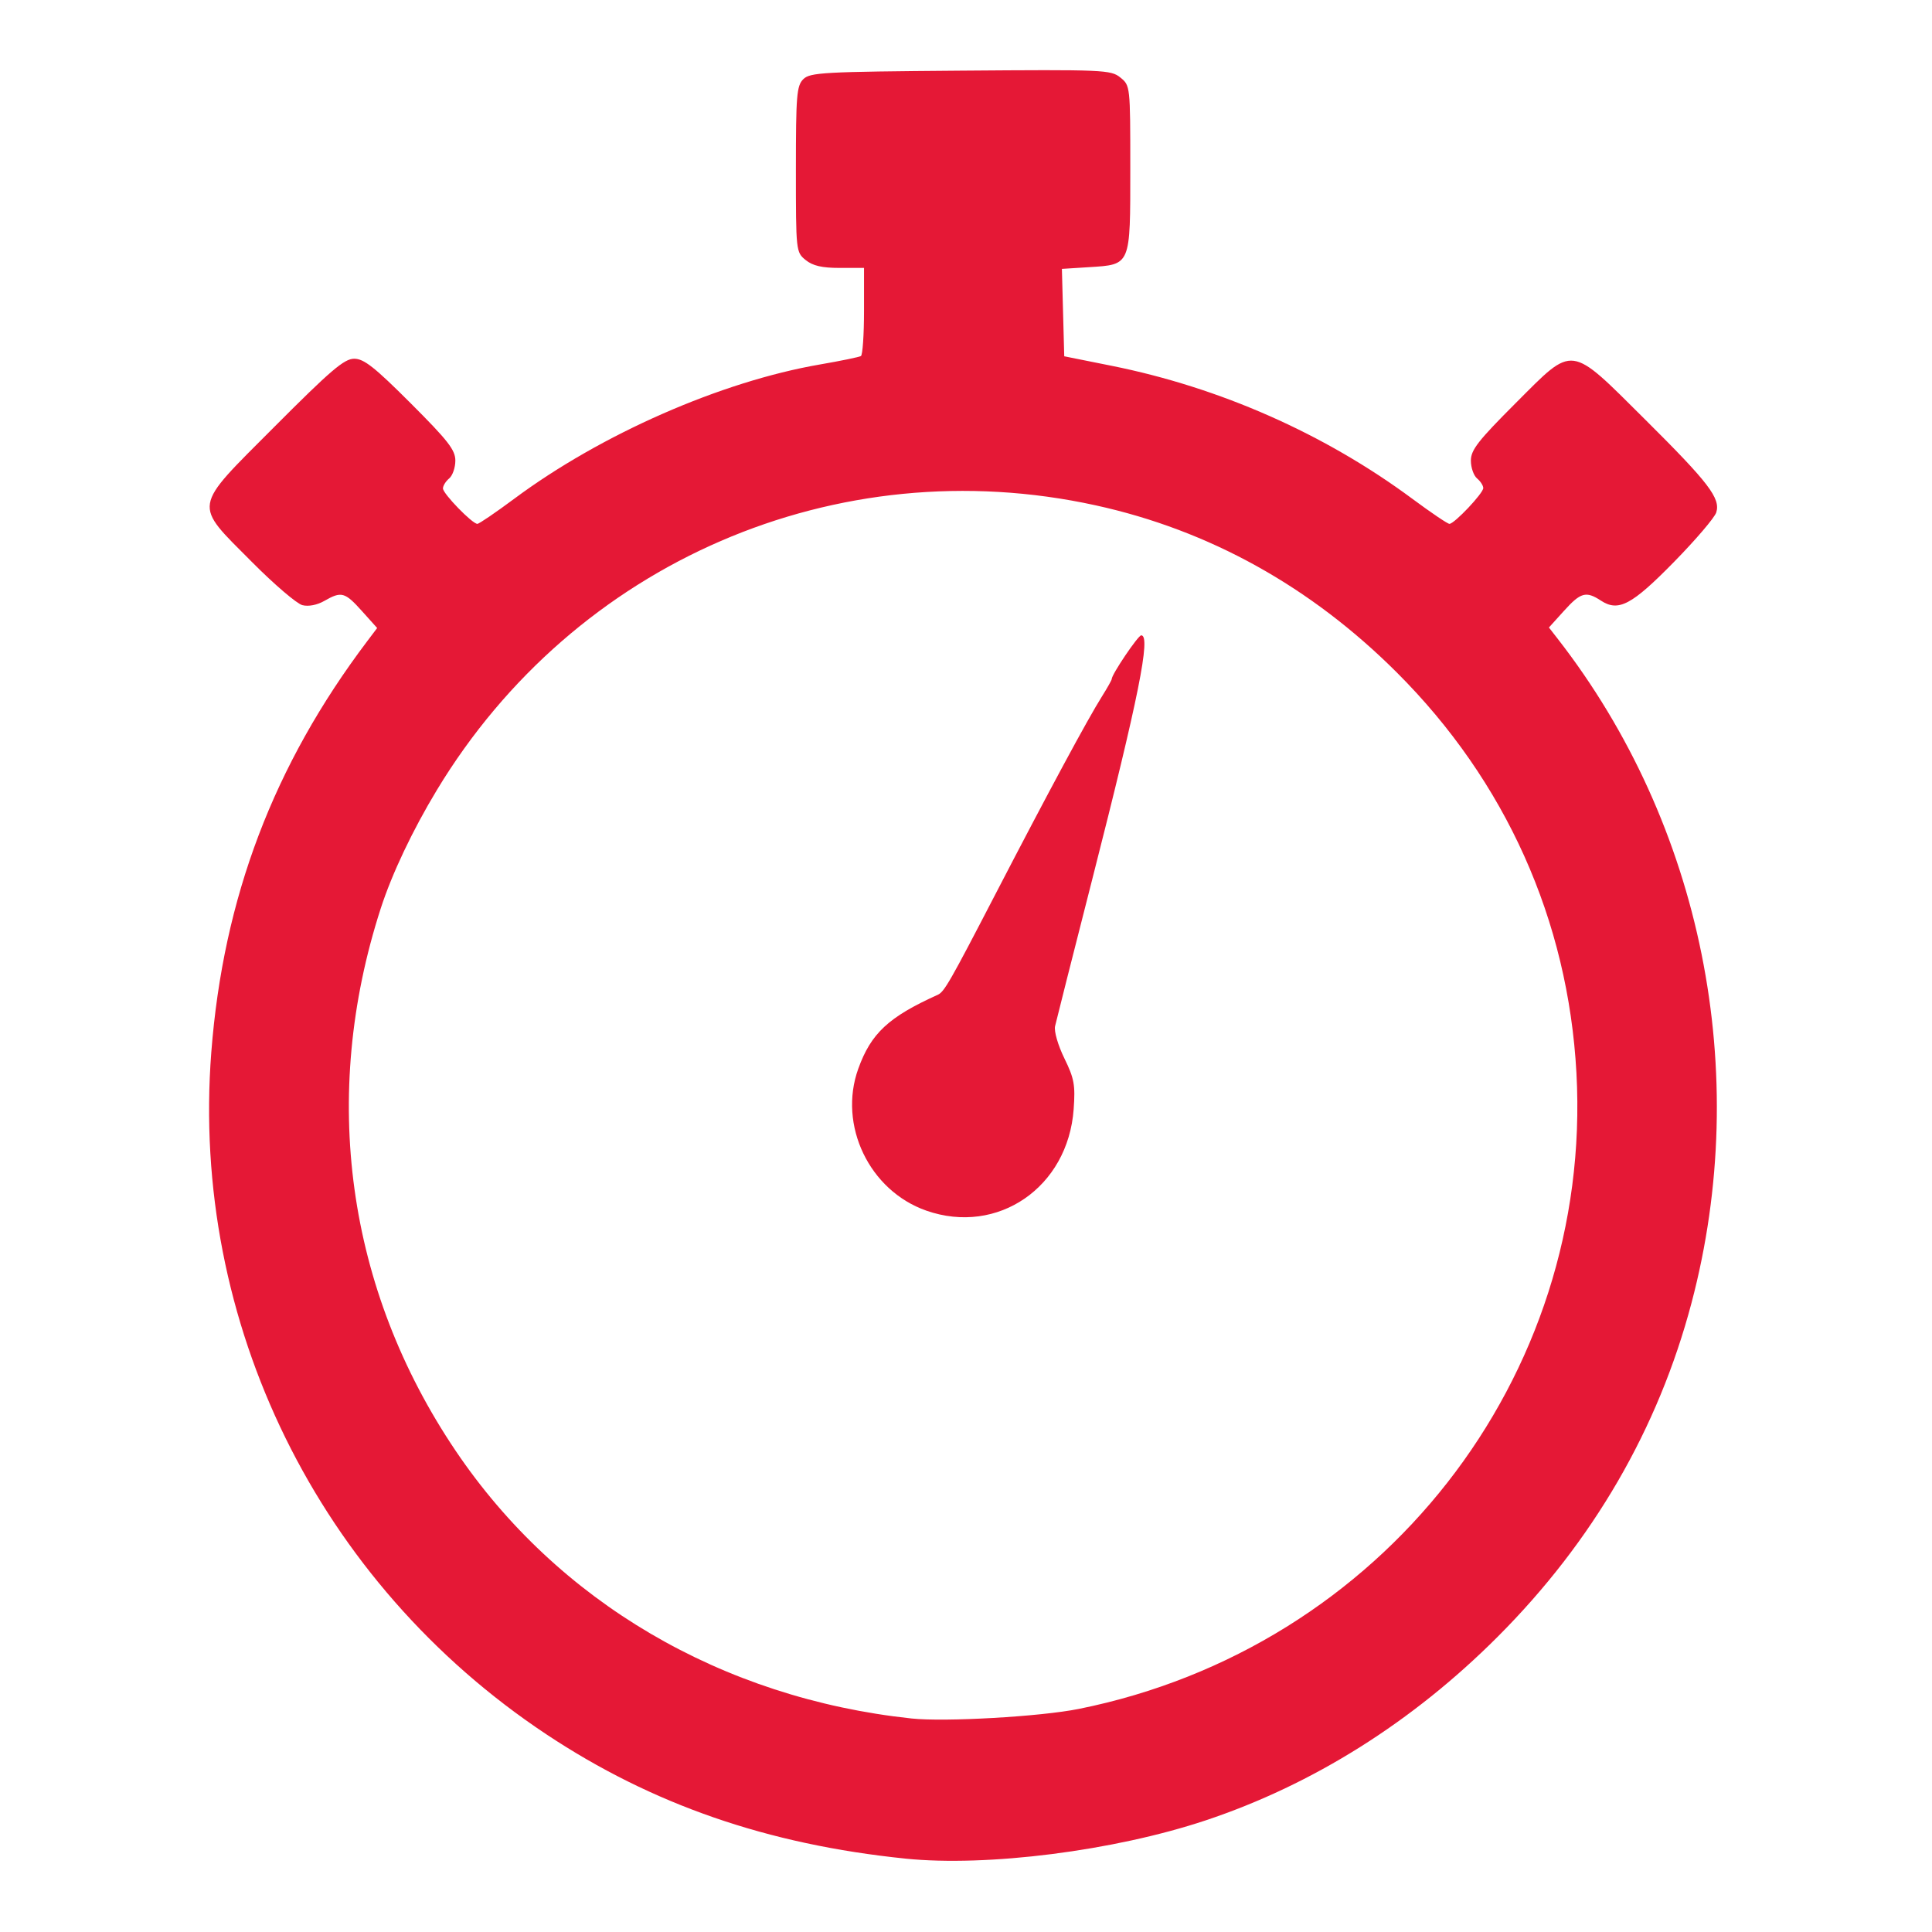 <?xml version="1.0" encoding="UTF-8" standalone="no"?>
<!-- Created with Inkscape (http://www.inkscape.org/) -->

<svg
   xmlns:dc="http://purl.org/dc/elements/1.1/"
   xmlns:cc="http://creativecommons.org/ns#"
   xmlns:rdf="http://www.w3.org/1999/02/22-rdf-syntax-ns#"
   xmlns:svg="http://www.w3.org/2000/svg"
   xmlns="http://www.w3.org/2000/svg"
   xmlns:sodipodi="http://sodipodi.sourceforge.net/DTD/sodipodi-0.dtd"
   xmlns:inkscape="http://www.inkscape.org/namespaces/inkscape"
   width="150mm"
   height="150mm"
   viewBox="0 0 150 150"
   version="1.1"
   id="svg8"
   inkscape:version="0.92.4 (5da689c313, 2019-01-14)"
   sodipodi:docname="quiz_assessment.svg">
  <defs
     id="defs2" />
  <sodipodi:namedview
     id="base"
     pagecolor="#ffffff"
     bordercolor="#666666"
     borderopacity="1.0"
     inkscape:pageopacity="0.0"
     inkscape:pageshadow="2"
     inkscape:zoom="0.35"
     inkscape:cx="-1038.2857"
     inkscape:cy="256.12016"
     inkscape:document-units="mm"
     inkscape:current-layer="layer1"
     showgrid="false"
     fit-margin-top="0"
     fit-margin-left="0"
     fit-margin-right="0"
     fit-margin-bottom="0"
     inkscape:window-width="2586"
     inkscape:window-height="1429"
     inkscape:window-x="511"
     inkscape:window-y="429"
     inkscape:window-maximized="0" />
  <g
     inkscape:label="Layer 1"
     inkscape:groupmode="layer"
     id="layer1"
     transform="translate(283.18,-66.598)">
    <path
       style="fill:#e51836;stroke-width:0.321;fill-opacity:1"
       d="m -212.891,210.899 c -10.699,-1.097 -19.662,-4.2 -27.869,-9.649 -17.711,-11.759 -27.638,-31.966 -26.015,-52.954 0.928,-11.996 4.837,-22.298 12.119,-31.934 l 0.759,-1.005 -1.184,-1.319 c -1.323,-1.474 -1.592,-1.547 -2.914,-0.788 -0.562,0.323 -1.233,0.453 -1.709,0.332 -0.431,-0.11 -2.186,-1.611 -3.901,-3.336 -4.605,-4.633 -4.699,-4.062 1.731,-10.513 4.389,-4.403 5.421,-5.283 6.195,-5.283 0.754,0 1.581,0.653 4.39,3.462 2.902,2.902 3.462,3.621 3.462,4.448 0,0.543 -0.216,1.166 -0.481,1.385 -0.264,0.22 -0.481,0.568 -0.481,0.775 0,0.407 2.276,2.75 2.671,2.75 0.132,0 1.424,-0.88 2.871,-1.955 6.734,-5.005 16.045,-9.094 23.724,-10.419 1.62,-0.279 3.053,-0.575 3.185,-0.656 0.132,-0.082 0.24,-1.654 0.24,-3.495 v -3.346 h -1.888 c -1.381,0 -2.091,-0.165 -2.644,-0.613 -0.75,-0.607 -0.757,-0.672 -0.757,-7.04 0,-5.741 0.061,-6.488 0.572,-6.999 0.525,-0.525 1.537,-0.58 12.21,-0.664 11.132,-0.087 11.672,-0.064 12.409,0.533 0.767,0.622 0.771,0.651 0.771,7.051 0,7.606 0.059,7.465 -3.212,7.674 l -2.098,0.133 0.091,3.393 0.091,3.393 3.659,0.734 c 8.439,1.692 16.565,5.286 23.386,10.343 1.434,1.063 2.721,1.933 2.861,1.933 0.38,0 2.627,-2.377 2.627,-2.779 0,-0.191 -0.216,-0.527 -0.481,-0.747 -0.264,-0.22 -0.481,-0.843 -0.481,-1.385 0,-0.828 0.564,-1.55 3.506,-4.492 4.532,-4.531 4.096,-4.589 10.037,1.316 4.932,4.902 5.85,6.102 5.508,7.201 -0.124,0.399 -1.597,2.125 -3.273,3.835 -3.287,3.355 -4.321,3.902 -5.684,3.009 -1.153,-0.755 -1.568,-0.641 -2.86,0.79 l -1.174,1.299 0.673,0.865 c 11.223,14.411 15.116,33.713 10.4,51.564 -2.584,9.782 -7.656,18.521 -15.041,25.918 -6.615,6.625 -14.35,11.49 -22.685,14.268 -7.094,2.364 -16.96,3.619 -23.319,2.968 z m 13.462,-11.62 c 23.526,-4.727 39.935,-25.695 38.643,-49.38 -0.646,-11.854 -5.491,-22.651 -13.951,-31.095 -6.683,-6.67 -14.569,-11.045 -23.386,-12.974 -20.083,-4.395 -40.444,4.407 -51.138,22.106 -1.889,3.126 -3.487,6.497 -4.36,9.196 -4.714,14.577 -2.647,29.549 5.81,42.094 7.908,11.73 20.658,19.219 35.401,20.795 2.602,0.278 10.013,-0.145 12.981,-0.742 z m -11.837,-38.69 c -4.418,-1.547 -6.855,-6.629 -5.279,-11.011 0.99,-2.754 2.353,-4.022 6.173,-5.745 0.504,-0.228 0.935,-0.979 4.427,-7.716 4.15,-8.006 7.208,-13.684 8.326,-15.458 0.414,-0.658 0.753,-1.261 0.753,-1.341 0,-0.36 2.048,-3.393 2.291,-3.393 0.767,0 -0.201,4.821 -3.795,18.91 -1.507,5.905 -2.809,11.053 -2.895,11.438 -0.088,0.395 0.227,1.482 0.722,2.494 0.766,1.565 0.857,2.066 0.722,3.947 -0.437,6.065 -5.894,9.819 -11.446,7.876 z"
       id="path878"
       inkscape:connector-curvature="0" />
  </g>
</svg>
